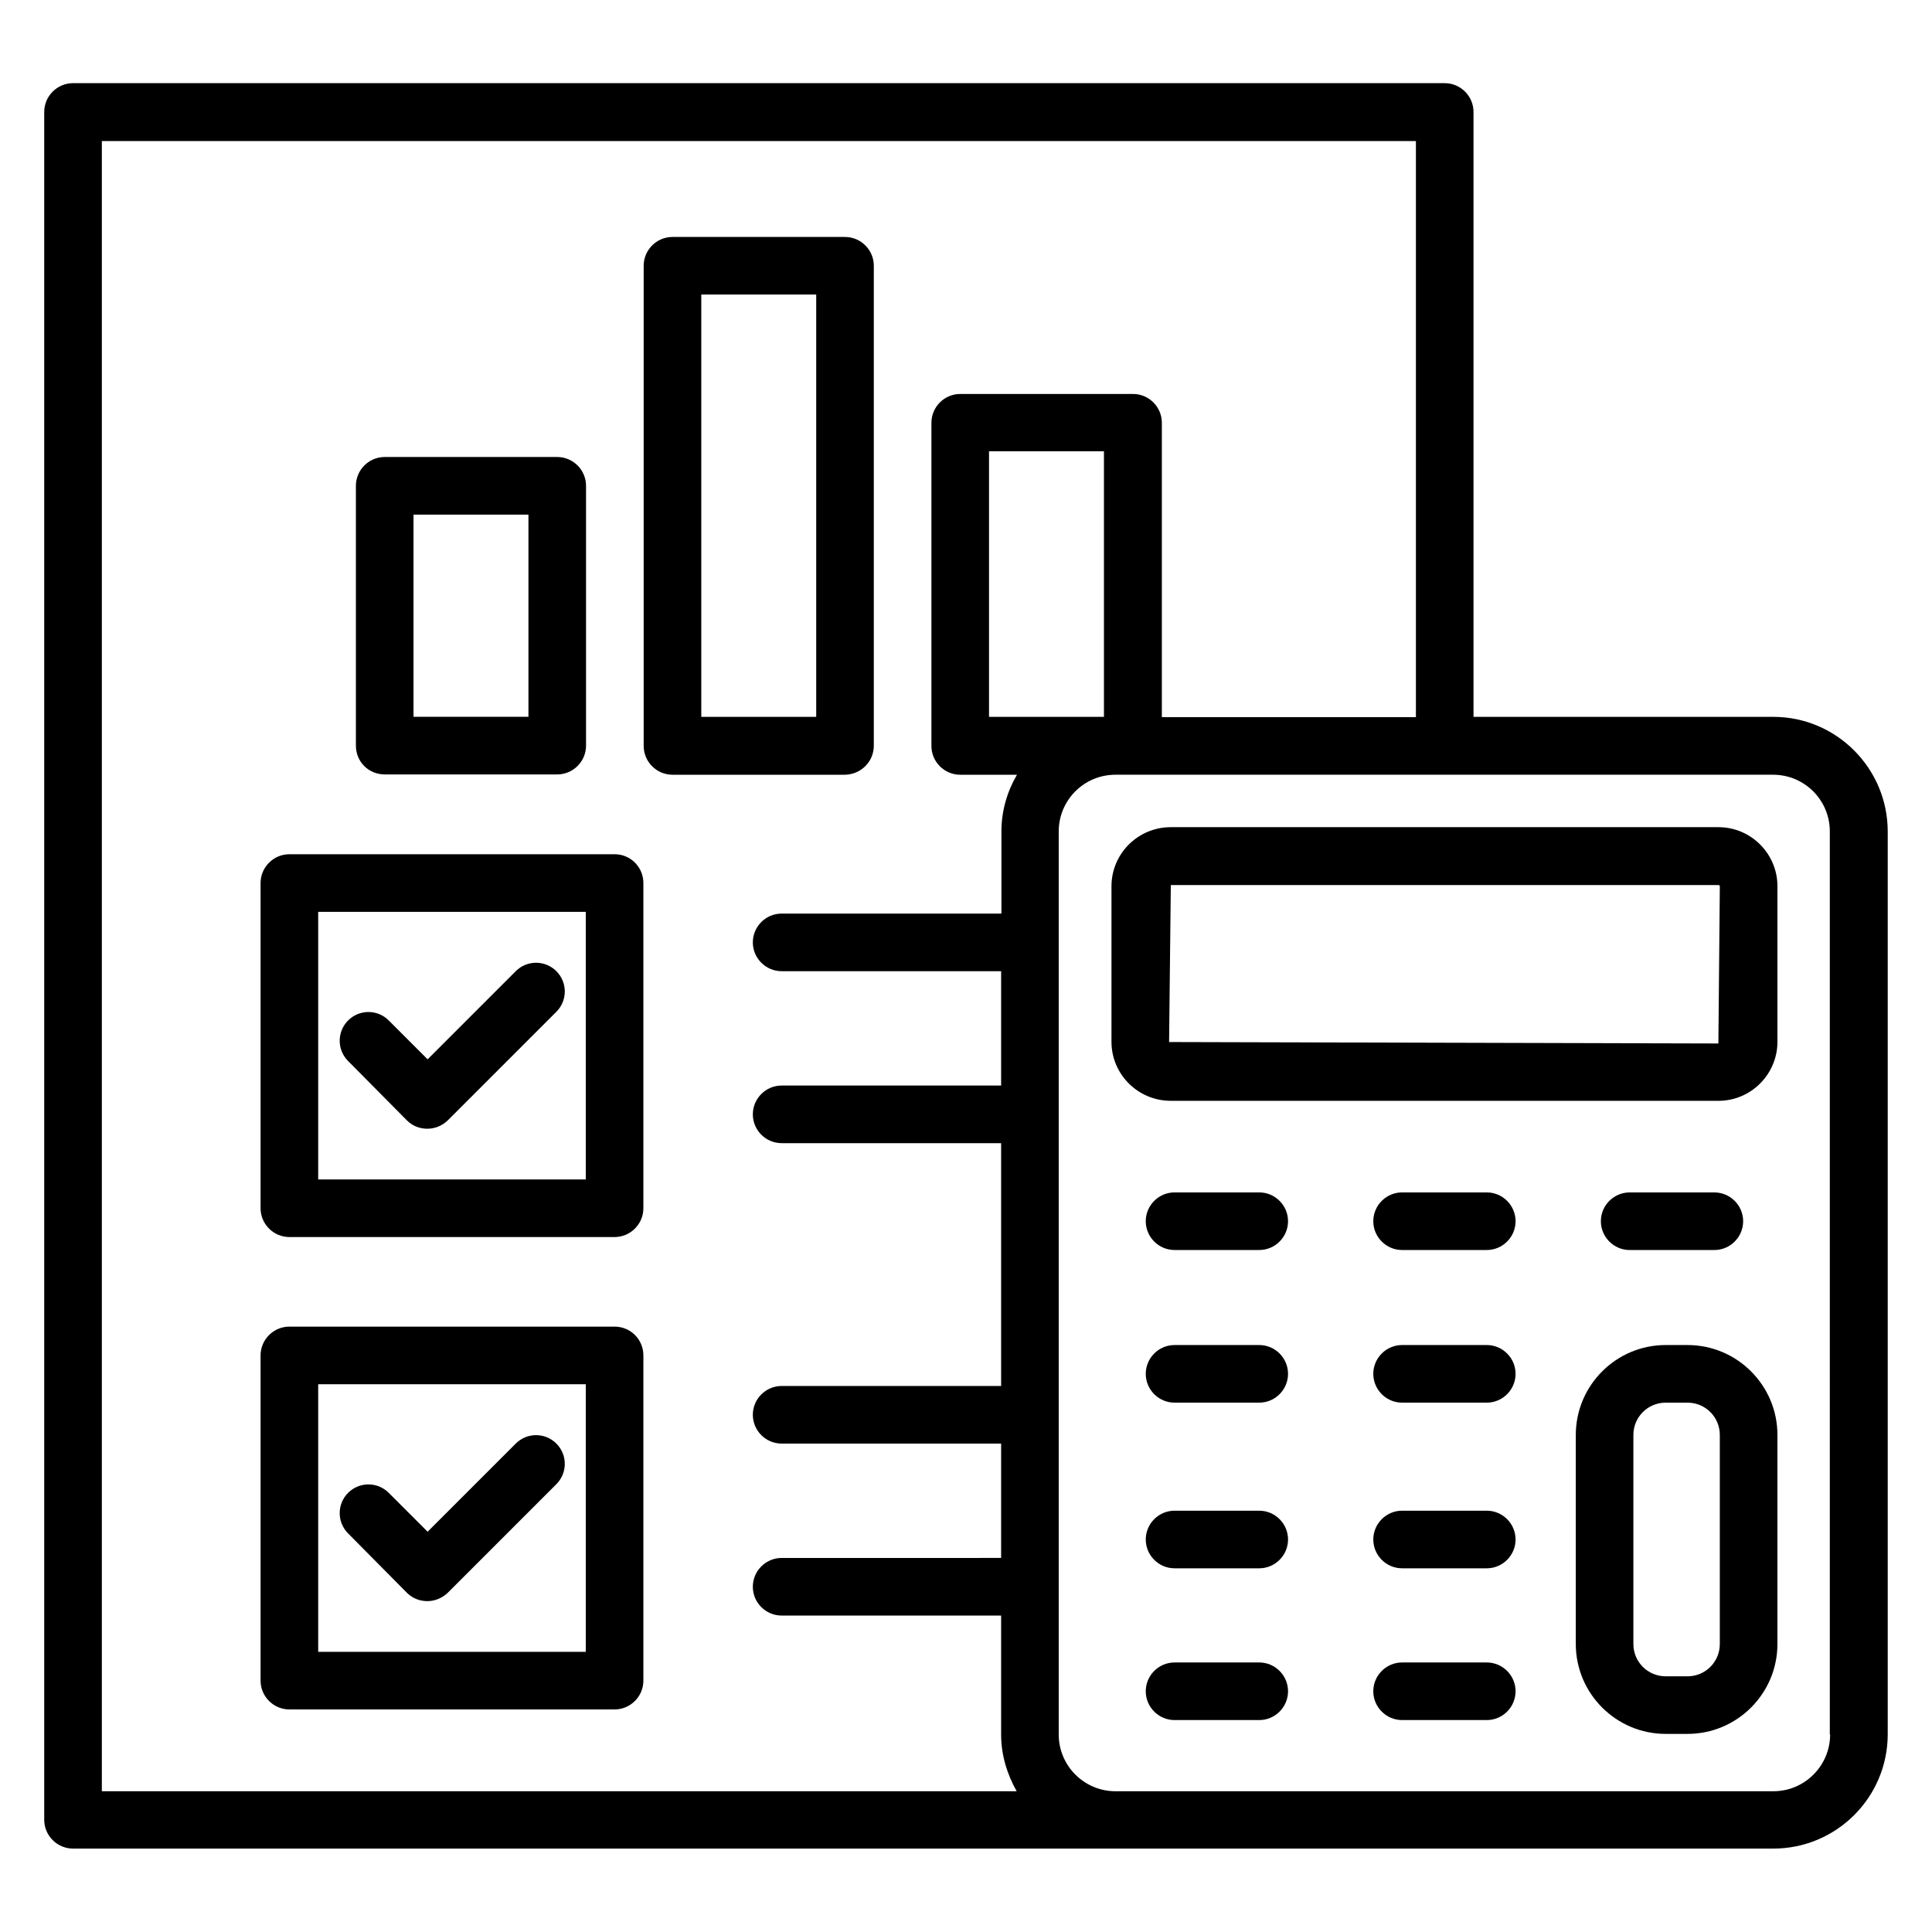 <?xml version="1.0" encoding="UTF-8"?>
<!-- Uploaded to: SVG Find, www.svgrepo.com, Generator: SVG Find Mixer Tools -->
<svg fill="#000000" width="800px" height="800px" version="1.1" viewBox="144 144 512 512" xmlns="http://www.w3.org/2000/svg">
 <g>
  <path d="m613.96 333.97h-79.465v-160.3c0-4.199-3.434-7.633-7.633-7.633h-363.51c-4.199 0-7.633 3.434-7.633 7.633v452.59c0 4.199 3.434 7.633 7.633 7.633h450.61c16.719 0 30.305-13.586 30.305-30.305v-239.23c0-16.719-13.586-30.383-30.305-30.383zm-442.97-152.59h348.24v152.67l-67.328 0.004v-78.016c0-4.199-3.434-7.633-7.633-7.633h-45.801c-4.199 0-7.633 3.434-7.633 7.633v85.648c0 4.199 3.434 7.633 7.633 7.633h15.039c-2.594 4.426-4.121 9.543-4.121 15.039v21.754h-58.246c-4.199 0-7.633 3.434-7.633 7.633s3.434 7.633 7.633 7.633h58.168v30.305h-58.168c-4.199 0-7.633 3.434-7.633 7.633 0 4.199 3.434 7.633 7.633 7.633h58.168v64.352h-58.168c-4.199 0-7.633 3.434-7.633 7.633s3.434 7.633 7.633 7.633h58.168v30.305l-58.168 0.004c-4.199 0-7.633 3.434-7.633 7.633s3.434 7.633 7.633 7.633h58.168v31.527c0 5.496 1.602 10.535 4.121 15.039h-242.44zm235.11 152.59v-70.379h30.457v70.379zm222.9 269.69c0 8.246-6.719 15.039-15.039 15.039h-174.35c-8.246 0-15.039-6.719-15.039-15.039v-239.31c0-8.32 6.719-15.039 15.039-15.039h174.27c8.32 0 15.039 6.719 15.039 15.039l-0.004 239.31z"/>
  <path d="m599.39 363.21h-145.11c-8.703 0-15.727 7.023-15.727 15.648v41.223c0 8.625 7.023 15.648 15.727 15.648h145.11c8.625 0 15.648-7.023 15.648-15.648v-41.223c0-8.629-7.023-15.648-15.648-15.648zm0 57.324-145.57-0.383 0.457-41.602h145.11c0.23 0 0.383 0.152 0.383 0.383z"/>
  <path d="m591.22 500.45h-5.801c-13.129 0-23.816 10.688-23.816 23.816v55.418c0 13.129 10.688 23.816 23.816 23.816h5.801c13.129 0 23.816-10.688 23.816-23.816v-55.418c0-13.129-10.688-23.816-23.816-23.816zm8.547 79.238c0 4.734-3.816 8.551-8.551 8.551h-5.801c-4.734 0-8.551-3.816-8.551-8.551v-55.418c0-4.734 3.816-8.551 8.551-8.551h5.801c4.734 0 8.551 3.816 8.551 8.551z"/>
  <path d="m306.87 370.38h-86.184c-4.199 0-7.633 3.434-7.633 7.633v86.184c0 4.199 3.434 7.633 7.633 7.633h86.184c4.199 0 7.633-3.434 7.633-7.633v-86.18c0-4.199-3.359-7.637-7.633-7.637zm-7.633 86.184h-70.914v-70.914h70.914z"/>
  <path d="m251.83 440.91c1.527 1.527 3.434 2.215 5.418 2.215s3.894-0.762 5.418-2.215l28.777-28.777c2.977-2.977 2.977-7.785 0-10.762-2.977-2.977-7.785-2.977-10.762 0l-23.359 23.359-10.305-10.305c-2.977-2.977-7.785-2.977-10.762 0-2.977 2.977-2.977 7.785 0 10.762z"/>
  <path d="m306.87 495.57h-86.184c-4.199 0-7.633 3.434-7.633 7.633v86.184c0 4.199 3.434 7.633 7.633 7.633h86.184c4.199 0 7.633-3.434 7.633-7.633v-86.184c0-4.199-3.359-7.633-7.633-7.633zm-7.633 86.18h-70.914v-70.914h70.914z"/>
  <path d="m251.83 566.1c1.449 1.449 3.359 2.215 5.418 2.215 2.062 0 3.969-0.84 5.418-2.215l28.777-28.777c2.977-2.977 2.977-7.785 0-10.762-2.977-2.977-7.785-2.977-10.762 0l-23.359 23.359-10.305-10.305c-2.977-2.977-7.785-2.977-10.762 0-2.977 2.977-2.977 7.785 0 10.762z"/>
  <path d="m245.95 349.23h45.723c4.199 0 7.633-3.434 7.633-7.633v-68.855c0-4.199-3.434-7.633-7.633-7.633h-45.723c-4.199 0-7.633 3.434-7.633 7.633v68.855c0 4.277 3.359 7.633 7.633 7.633zm7.637-68.852h30.457v53.586h-30.457z"/>
  <path d="m375.57 341.6v-127.17c0-4.199-3.434-7.633-7.633-7.633h-45.723c-4.199 0-7.633 3.434-7.633 7.633v127.25c0 4.199 3.434 7.633 7.633 7.633h45.723c4.199-0.078 7.633-3.434 7.633-7.711zm-15.266-7.633h-30.457v-111.91h30.457z"/>
  <path d="m575.88 475.27h22.441c4.199 0 7.633-3.434 7.633-7.633 0-4.199-3.434-7.633-7.633-7.633h-22.441c-4.199 0-7.633 3.434-7.633 7.633 0 4.195 3.434 7.633 7.633 7.633z"/>
  <path d="m477.71 460h-22.441c-4.199 0-7.633 3.434-7.633 7.633 0 4.199 3.434 7.633 7.633 7.633h22.441c4.199 0 7.633-3.434 7.633-7.633 0-4.195-3.434-7.633-7.633-7.633z"/>
  <path d="m538.01 460h-22.441c-4.199 0-7.633 3.434-7.633 7.633 0 4.199 3.434 7.633 7.633 7.633h22.441c4.199 0 7.633-3.434 7.633-7.633 0-4.195-3.434-7.633-7.633-7.633z"/>
  <path d="m477.71 500.45h-22.441c-4.199 0-7.633 3.434-7.633 7.633 0 4.199 3.434 7.633 7.633 7.633h22.441c4.199 0 7.633-3.434 7.633-7.633 0-4.195-3.434-7.633-7.633-7.633z"/>
  <path d="m538.01 500.45h-22.441c-4.199 0-7.633 3.434-7.633 7.633 0 4.199 3.434 7.633 7.633 7.633h22.441c4.199 0 7.633-3.434 7.633-7.633 0-4.195-3.434-7.633-7.633-7.633z"/>
  <path d="m477.71 544.35h-22.441c-4.199 0-7.633 3.434-7.633 7.633s3.434 7.633 7.633 7.633h22.441c4.199 0 7.633-3.434 7.633-7.633s-3.434-7.633-7.633-7.633z"/>
  <path d="m538.01 544.35h-22.441c-4.199 0-7.633 3.434-7.633 7.633s3.434 7.633 7.633 7.633h22.441c4.199 0 7.633-3.434 7.633-7.633s-3.434-7.633-7.633-7.633z"/>
  <path d="m477.71 584.57h-22.441c-4.199 0-7.633 3.434-7.633 7.633s3.434 7.633 7.633 7.633h22.441c4.199 0 7.633-3.434 7.633-7.633 0-4.195-3.434-7.633-7.633-7.633z"/>
  <path d="m538.01 584.57h-22.441c-4.199 0-7.633 3.434-7.633 7.633s3.434 7.633 7.633 7.633h22.441c4.199 0 7.633-3.434 7.633-7.633 0-4.195-3.434-7.633-7.633-7.633z"/>
 </g>
</svg>